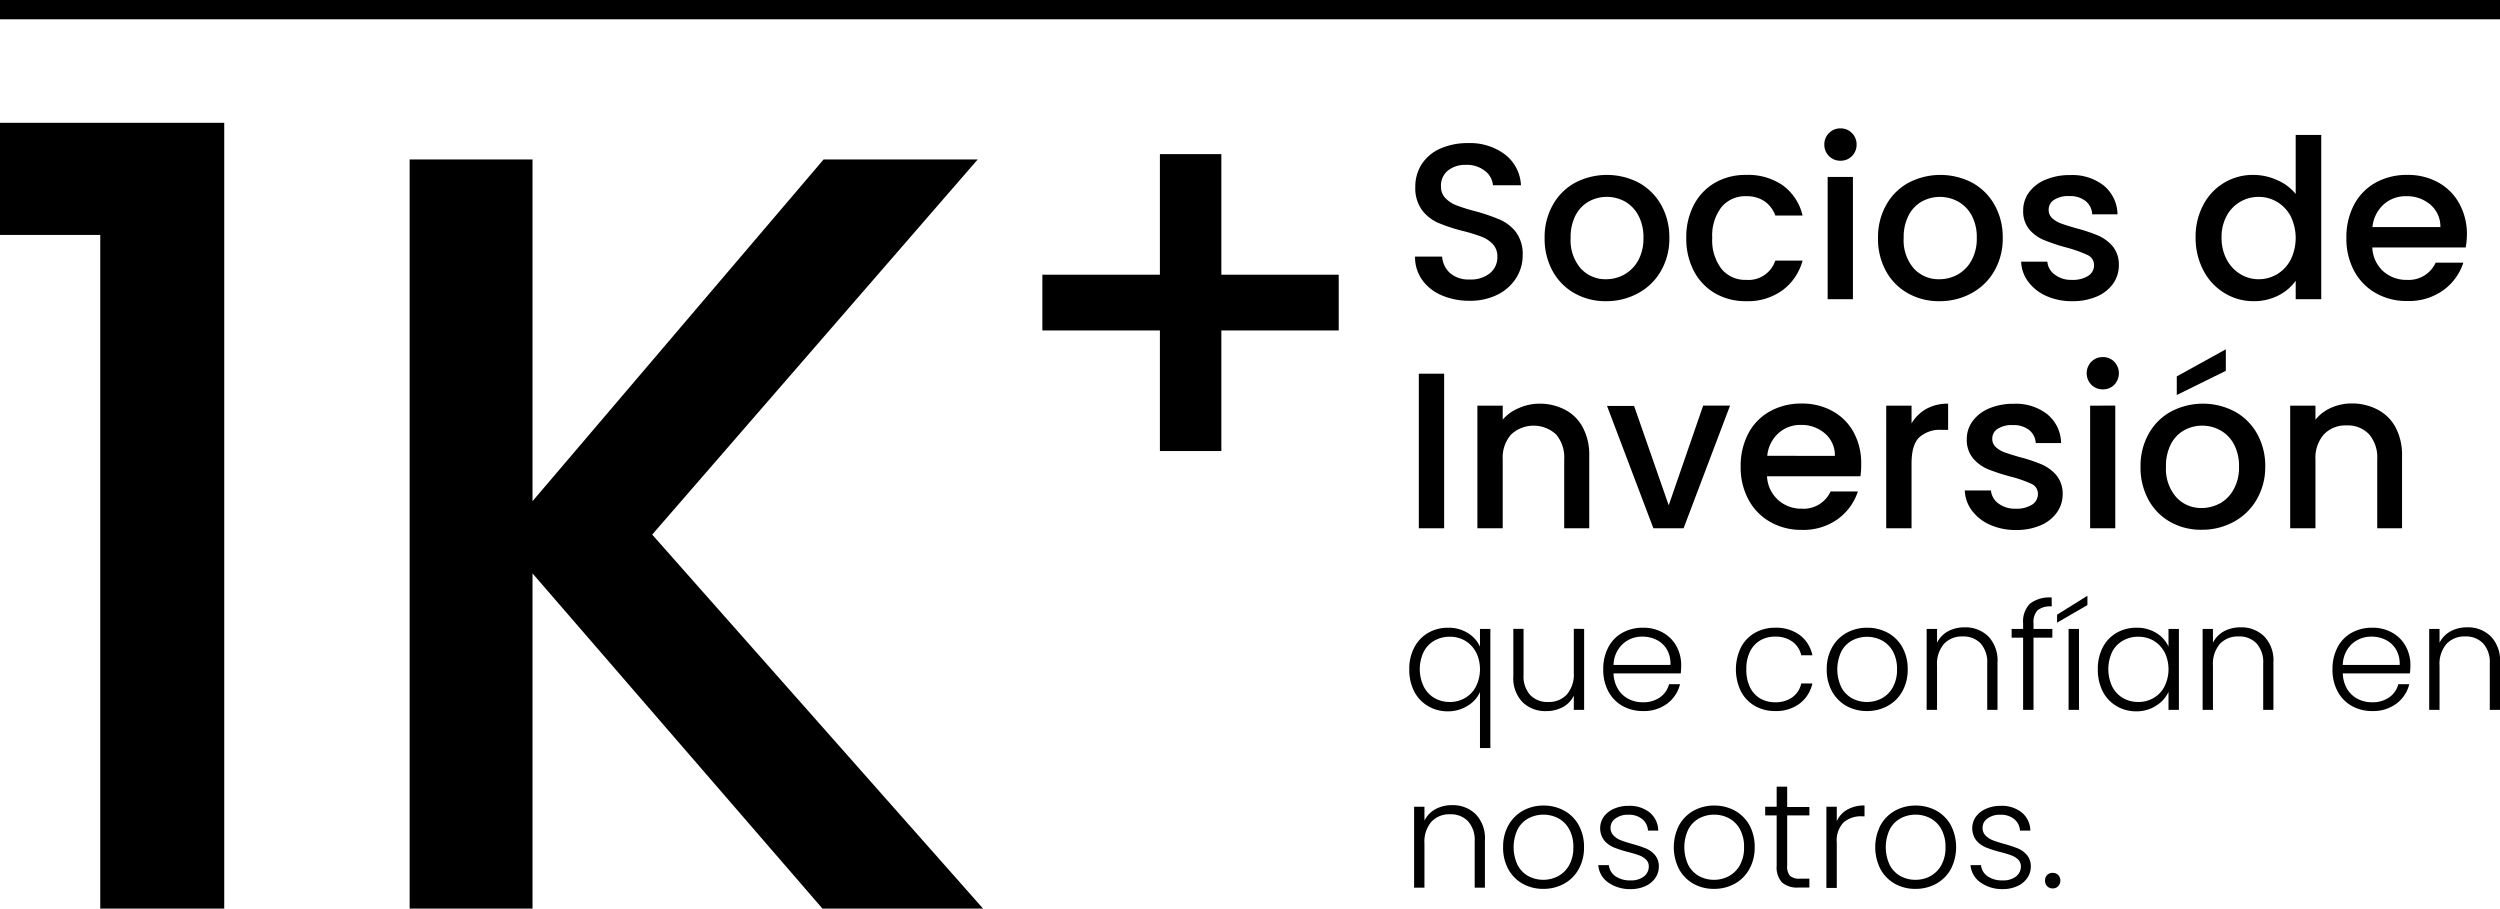 <svg xmlns="http://www.w3.org/2000/svg" viewBox="0 0 435.38 158.24"><g id="Layer_2" data-name="Layer 2"><g id="Capa_1" data-name="Capa 1"><path d="M246.31,112.74a6.26,6.26,0,0,1,2.41-2.53,6.81,6.81,0,0,1,3.47-.89,6.25,6.25,0,0,1,3.46.94,5.35,5.35,0,0,1,2.09,2.36v-3.09h1.81v20.75h-1.81v-9.76a5.21,5.21,0,0,1-2.1,2.36,6.39,6.39,0,0,1-3.5,1,6.67,6.67,0,0,1-3.44-.91,6.25,6.25,0,0,1-2.41-2.55,8.21,8.21,0,0,1-.86-3.82A7.88,7.88,0,0,1,246.31,112.74Zm10.73.84a5,5,0,0,0-1.89-2,5.21,5.21,0,0,0-2.65-.69,5.31,5.31,0,0,0-2.68.67,4.67,4.67,0,0,0-1.87,1.94,7,7,0,0,0,0,6.07,4.8,4.8,0,0,0,1.87,2,5.31,5.31,0,0,0,2.68.68,5.12,5.12,0,0,0,2.65-.7,4.88,4.88,0,0,0,1.89-2,6.76,6.76,0,0,0,0-6Z"/><path d="M275.88,109.53v14.09h-1.8v-2.48a4.33,4.33,0,0,1-1.91,2,5.94,5.94,0,0,1-2.89.7,5.65,5.65,0,0,1-4.13-1.56,6,6,0,0,1-1.6-4.53v-8.23h1.78v8a4.87,4.87,0,0,0,1.15,3.51,4.1,4.1,0,0,0,3.13,1.22,4.23,4.23,0,0,0,3.25-1.29,5.36,5.36,0,0,0,1.22-3.8v-7.66Z"/><path d="M292.71,117.27H281a5.61,5.61,0,0,0,.78,2.74,4.56,4.56,0,0,0,1.83,1.71,5.29,5.29,0,0,0,2.47.58,5,5,0,0,0,3-.85,4,4,0,0,0,1.59-2.3h1.91a6,6,0,0,1-2.21,3.37,6.75,6.75,0,0,1-4.25,1.31,7.15,7.15,0,0,1-3.56-.89,6.31,6.31,0,0,1-2.46-2.53,7.86,7.86,0,0,1-.89-3.84,8,8,0,0,1,.88-3.84,6,6,0,0,1,2.45-2.53,7.17,7.17,0,0,1,3.58-.88,6.85,6.85,0,0,1,3.53.88,6,6,0,0,1,2.32,2.36,6.77,6.77,0,0,1,.81,3.29A13.11,13.11,0,0,1,292.71,117.27Zm-2.41-4.15a4.26,4.26,0,0,0-1.79-1.68,5.48,5.48,0,0,0-2.48-.57,4.91,4.91,0,0,0-3.43,1.29A5.12,5.12,0,0,0,281,115.8h9.91A4.93,4.93,0,0,0,290.3,113.12Z"/><path d="M303.19,112.74a6.18,6.18,0,0,1,2.43-2.53,7,7,0,0,1,3.53-.89,6.89,6.89,0,0,1,4.3,1.29,5.84,5.84,0,0,1,2.18,3.51h-1.94a4,4,0,0,0-1.56-2.39,5,5,0,0,0-3-.86,5.06,5.06,0,0,0-2.55.64,4.61,4.61,0,0,0-1.8,1.93,6.74,6.74,0,0,0-.65,3.13,6.86,6.86,0,0,0,.65,3.15,4.53,4.53,0,0,0,1.8,1.94,5.06,5.06,0,0,0,2.55.64,5,5,0,0,0,3-.86,4,4,0,0,0,1.56-2.41h1.94a6,6,0,0,1-2.19,3.48,6.81,6.81,0,0,1-4.29,1.32,7,7,0,0,1-3.53-.89,6.24,6.24,0,0,1-2.43-2.53,8.8,8.8,0,0,1,0-7.67Z"/><path d="M321.55,122.94a6.54,6.54,0,0,1-2.5-2.53,7.76,7.76,0,0,1-.92-3.84,7.62,7.62,0,0,1,.93-3.83,6.48,6.48,0,0,1,2.53-2.53,7.29,7.29,0,0,1,3.59-.89,7.39,7.39,0,0,1,3.6.89,6.41,6.41,0,0,1,2.53,2.53,7.73,7.73,0,0,1,.92,3.83,7.64,7.64,0,0,1-.93,3.82,6.47,6.47,0,0,1-2.56,2.55,7.43,7.43,0,0,1-3.61.89A7.23,7.23,0,0,1,321.55,122.94Zm6.16-1.32a4.83,4.83,0,0,0,1.92-1.91,6.21,6.21,0,0,0,.74-3.14,6.27,6.27,0,0,0-.72-3.13,4.77,4.77,0,0,0-1.92-1.91,5.6,5.6,0,0,0-5.16,0,4.64,4.64,0,0,0-1.89,1.91,7.28,7.28,0,0,0,0,6.27,4.68,4.68,0,0,0,1.88,1.91,5.34,5.34,0,0,0,2.57.63A5.41,5.41,0,0,0,327.71,121.62Z"/><path d="M346.27,110.83a6.07,6.07,0,0,1,1.6,4.53v8.26h-1.79v-8.05a4.93,4.93,0,0,0-1.14-3.51,4.12,4.12,0,0,0-3.14-1.22,4.25,4.25,0,0,0-3.25,1.29,5.35,5.35,0,0,0-1.21,3.8v7.69h-1.81V109.53h1.81v2.4a4.61,4.61,0,0,1,1.93-2,6,6,0,0,1,2.87-.68A5.68,5.68,0,0,1,346.27,110.83Z"/><path d="M357.42,111.05h-3.28v12.57h-1.81V111.05h-2v-1.52h2v-1a4.4,4.4,0,0,1,1.18-3.39,5.51,5.51,0,0,1,3.8-1.08v1.55a3.53,3.53,0,0,0-2.46.67,3,3,0,0,0-.71,2.25v1h3.28Z"/><path d="M363.53,105.37l-5.29,3.07v-1.39l5.29-3.3Zm-1.47,4.16v14.09h-1.81V109.53Z"/><path d="M366.2,112.74a6.23,6.23,0,0,1,2.4-2.53,6.84,6.84,0,0,1,3.47-.89,6.35,6.35,0,0,1,3.48.93,5.42,5.42,0,0,1,2.1,2.37v-3.09h1.81v14.09h-1.81V120.5a5.65,5.65,0,0,1-2.13,2.38,6.24,6.24,0,0,1-3.47,1,6.71,6.71,0,0,1-3.45-.91,6.29,6.29,0,0,1-2.4-2.55,8.21,8.21,0,0,1-.86-3.82A8.11,8.11,0,0,1,366.2,112.74Zm10.75.84a5,5,0,0,0-1.89-2,5.24,5.24,0,0,0-2.65-.69,5.31,5.31,0,0,0-2.68.67,4.69,4.69,0,0,0-1.88,1.94,7.11,7.11,0,0,0,0,6.07,4.82,4.82,0,0,0,1.88,2,5.31,5.31,0,0,0,2.68.68,5.15,5.15,0,0,0,2.65-.7,4.88,4.88,0,0,0,1.89-2,6.76,6.76,0,0,0,0-6Z"/><path d="M394.32,110.83a6,6,0,0,1,1.6,4.53v8.26h-1.78v-8.05a4.88,4.88,0,0,0-1.15-3.51,4.1,4.1,0,0,0-3.13-1.22,4.27,4.27,0,0,0-3.26,1.29,5.4,5.4,0,0,0-1.21,3.8v7.69h-1.8V109.53h1.8v2.4a4.63,4.63,0,0,1,1.94-2,6,6,0,0,1,2.86-.68A5.67,5.67,0,0,1,394.32,110.83Z"/><path d="M419.69,117.27H408a5.72,5.72,0,0,0,.77,2.74,4.65,4.65,0,0,0,1.84,1.71,5.29,5.29,0,0,0,2.47.58,5,5,0,0,0,3-.85,4,4,0,0,0,1.59-2.3h1.91a6,6,0,0,1-2.21,3.37,6.75,6.75,0,0,1-4.25,1.31,7.15,7.15,0,0,1-3.56-.89,6.31,6.31,0,0,1-2.46-2.53,7.86,7.86,0,0,1-.89-3.84,8,8,0,0,1,.88-3.84,6,6,0,0,1,2.45-2.53,7.17,7.17,0,0,1,3.58-.88,6.85,6.85,0,0,1,3.53.88,6,6,0,0,1,2.32,2.36,6.77,6.77,0,0,1,.81,3.29A13.11,13.11,0,0,1,419.69,117.27Zm-2.41-4.15a4.23,4.23,0,0,0-1.8-1.68,5.41,5.41,0,0,0-2.47-.57,5,5,0,0,0-3.44,1.29A5.16,5.16,0,0,0,408,115.8h9.91A4.93,4.93,0,0,0,417.28,113.12Z"/><path d="M433.78,110.83a6,6,0,0,1,1.6,4.53v8.26H433.6v-8.05a4.88,4.88,0,0,0-1.15-3.51,4.1,4.1,0,0,0-3.13-1.22,4.25,4.25,0,0,0-3.25,1.29,5.36,5.36,0,0,0-1.22,3.8v7.69h-1.8V109.53h1.8v2.4a4.69,4.69,0,0,1,1.94-2,6,6,0,0,1,2.86-.68A5.65,5.65,0,0,1,433.78,110.83Z"/><path d="M257,141.8a6,6,0,0,1,1.6,4.53v8.26h-1.78v-8.05a4.9,4.9,0,0,0-1.15-3.51,4.1,4.1,0,0,0-3.13-1.22,4.23,4.23,0,0,0-3.25,1.29,5.36,5.36,0,0,0-1.22,3.8v7.69h-1.8V140.5h1.8v2.4a4.69,4.69,0,0,1,1.94-2,6,6,0,0,1,2.86-.68A5.65,5.65,0,0,1,257,141.8Z"/><path d="M265.19,153.91a6.49,6.49,0,0,1-2.51-2.53,7.76,7.76,0,0,1-.91-3.84,7.62,7.62,0,0,1,.93-3.83,6.54,6.54,0,0,1,2.53-2.53,7.26,7.26,0,0,1,3.58-.89,7.33,7.33,0,0,1,3.6.89,6.41,6.41,0,0,1,2.53,2.53,7.73,7.73,0,0,1,.92,3.83,7.64,7.64,0,0,1-.93,3.82,6.47,6.47,0,0,1-2.56,2.55,7.4,7.4,0,0,1-3.61.89A7.22,7.22,0,0,1,265.19,153.91Zm6.15-1.32a4.91,4.91,0,0,0,1.93-1.91,6.21,6.21,0,0,0,.73-3.14,6.27,6.27,0,0,0-.72-3.13,4.74,4.74,0,0,0-1.91-1.91,5.6,5.6,0,0,0-5.16,0,4.6,4.6,0,0,0-1.9,1.91,7.28,7.28,0,0,0,0,6.27,4.68,4.68,0,0,0,1.88,1.91,5.58,5.58,0,0,0,5.15,0Z"/><path d="M280.05,153.67a4.08,4.08,0,0,1-1.71-3h1.85a2.66,2.66,0,0,0,1.13,1.92,4.38,4.38,0,0,0,2.67.73,3.54,3.54,0,0,0,2.31-.69,2.17,2.17,0,0,0,.84-1.73,1.62,1.62,0,0,0-.47-1.19,3.45,3.45,0,0,0-1.17-.74c-.48-.18-1.12-.37-1.92-.58a19.54,19.54,0,0,1-2.56-.82,4.4,4.4,0,0,1-1.66-1.23,3.52,3.52,0,0,1-.07-4.09,4.21,4.21,0,0,1,1.76-1.39,6,6,0,0,1,2.58-.52,5.55,5.55,0,0,1,3.66,1.15,4.18,4.18,0,0,1,1.5,3.16H287a2.76,2.76,0,0,0-1-2,3.64,3.64,0,0,0-2.44-.76,3.55,3.55,0,0,0-2.22.65,1.94,1.94,0,0,0-.86,1.6,1.86,1.86,0,0,0,.51,1.35,3.46,3.46,0,0,0,1.25.83c.5.19,1.17.41,2,.65a20.93,20.93,0,0,1,2.43.8,4.25,4.25,0,0,1,1.55,1.14,3.06,3.06,0,0,1,.67,2,3.47,3.47,0,0,1-.62,2,4.12,4.12,0,0,1-1.73,1.41,6,6,0,0,1-2.55.52A6.57,6.57,0,0,1,280.05,153.67Z"/><path d="M294.92,153.91a6.47,6.47,0,0,1-2.5-2.53,8.41,8.41,0,0,1,0-7.67,6.54,6.54,0,0,1,2.53-2.53,7.27,7.27,0,0,1,3.59-.89,7.39,7.39,0,0,1,3.6.89,6.54,6.54,0,0,1,2.53,2.53,7.72,7.72,0,0,1,.91,3.83,7.64,7.64,0,0,1-.93,3.82,6.51,6.51,0,0,1-2.55,2.55,7.47,7.47,0,0,1-3.62.89A7.22,7.22,0,0,1,294.92,153.91Zm6.15-1.32a4.79,4.79,0,0,0,1.93-1.91,6.21,6.21,0,0,0,.73-3.14,6.27,6.27,0,0,0-.72-3.13,4.74,4.74,0,0,0-1.91-1.91,5.6,5.6,0,0,0-5.16,0,4.66,4.66,0,0,0-1.9,1.91,7.28,7.28,0,0,0,0,6.27,4.64,4.64,0,0,0,1.89,1.91,5.3,5.3,0,0,0,2.56.63A5.41,5.41,0,0,0,301.07,152.59Z"/><path d="M311.24,142v8.75a2.54,2.54,0,0,0,.49,1.78,2.42,2.42,0,0,0,1.73.49h1.65v1.55h-1.93a4,4,0,0,1-2.84-.89,3.92,3.92,0,0,1-.93-2.93V142h-2V140.5h2V137h1.83v3.54h3.87V142Z"/><path d="M321.71,141a5.86,5.86,0,0,1,3-.72v1.88h-.49a4.58,4.58,0,0,0-3.15,1.06,4.53,4.53,0,0,0-1.19,3.54v7.87h-1.81V140.5h1.81V143A4.35,4.35,0,0,1,321.71,141Z"/><path d="M330,153.91a6.47,6.47,0,0,1-2.5-2.53,8.41,8.41,0,0,1,0-7.67,6.54,6.54,0,0,1,2.53-2.53,7.27,7.27,0,0,1,3.59-.89,7.39,7.39,0,0,1,3.6.89,6.45,6.45,0,0,1,2.52,2.53,8.37,8.37,0,0,1,0,7.65,6.51,6.51,0,0,1-2.55,2.55,7.47,7.47,0,0,1-3.62.89A7.22,7.22,0,0,1,330,153.91Zm6.15-1.32a4.79,4.79,0,0,0,1.93-1.91,6.21,6.21,0,0,0,.73-3.14,6.27,6.27,0,0,0-.72-3.13,4.74,4.74,0,0,0-1.91-1.91,5.6,5.6,0,0,0-5.16,0,4.66,4.66,0,0,0-1.9,1.91,7.28,7.28,0,0,0,0,6.27,4.64,4.64,0,0,0,1.89,1.91,5.3,5.3,0,0,0,2.56.63A5.41,5.41,0,0,0,336.17,152.59Z"/><path d="M344.89,153.67a4.06,4.06,0,0,1-1.72-3H345a2.65,2.65,0,0,0,1.12,1.92,4.38,4.38,0,0,0,2.67.73,3.54,3.54,0,0,0,2.31-.69,2.17,2.17,0,0,0,.84-1.73,1.65,1.65,0,0,0-.46-1.19,3.49,3.49,0,0,0-1.18-.74,19,19,0,0,0-1.92-.58,20.05,20.05,0,0,1-2.56-.82,4.4,4.4,0,0,1-1.66-1.23,3.52,3.52,0,0,1-.07-4.09,4.27,4.27,0,0,1,1.76-1.39,6.1,6.1,0,0,1,2.58-.52,5.53,5.53,0,0,1,3.66,1.15,4.18,4.18,0,0,1,1.5,3.16h-1.81a2.76,2.76,0,0,0-1-2,3.64,3.64,0,0,0-2.44-.76,3.59,3.59,0,0,0-2.22.65,1.93,1.93,0,0,0-.85,1.6,1.85,1.85,0,0,0,.5,1.35,3.55,3.55,0,0,0,1.25.83c.5.19,1.17.41,2,.65a20.93,20.93,0,0,1,2.43.8,4.25,4.25,0,0,1,1.55,1.14,3.06,3.06,0,0,1,.67,2,3.47,3.47,0,0,1-.62,2,4.12,4.12,0,0,1-1.73,1.41,6,6,0,0,1-2.55.52A6.52,6.52,0,0,1,344.89,153.67Z"/><path d="M356.52,154.33a1.3,1.3,0,0,1-.37-1,1.29,1.29,0,0,1,.37-.95,1.33,1.33,0,0,1,1-.37,1.27,1.27,0,0,1,.91.37,1.3,1.3,0,0,1,.38.95,1.31,1.31,0,0,1-.38,1,1.21,1.21,0,0,1-.91.39A1.27,1.27,0,0,1,356.52,154.33Z"/><path d="M0,40.91V21.39H39.05V158.24H17.46V40.91Z"/><path d="M143.24,158.24,92.74,99.86v58.38H71.34V27.77h21.4V87.28l50.69-59.51h26.84L113.58,93.1l57.63,65.14Z"/><path d="M251.07,51.43a8,8,0,0,1-3.4-2.69,6.84,6.84,0,0,1-1.24-4.05h4.72a4.27,4.27,0,0,0,1.37,2.86,4.89,4.89,0,0,0,3.42,1.12,5.25,5.25,0,0,0,3.56-1.11,3.57,3.57,0,0,0,1.27-2.84,3.09,3.09,0,0,0-.79-2.2,5.24,5.24,0,0,0-2-1.31,29,29,0,0,0-3.27-1,30,30,0,0,1-4.27-1.41,7.13,7.13,0,0,1-2.8-2.22,6.46,6.46,0,0,1-1.16-4,7.17,7.17,0,0,1,1.16-4.06,7.42,7.42,0,0,1,3.25-2.67,11.76,11.76,0,0,1,4.83-.93,10.11,10.11,0,0,1,6.4,2,7.19,7.19,0,0,1,2.76,5.35H260a3.52,3.52,0,0,0-1.39-2.51,5.13,5.13,0,0,0-3.37-1.05,4.8,4.8,0,0,0-3.09,1,3.35,3.35,0,0,0-1.2,2.78,2.82,2.82,0,0,0,.76,2,5.31,5.31,0,0,0,1.91,1.26,29.3,29.3,0,0,0,3.17,1,33,33,0,0,1,4.35,1.47A7.34,7.34,0,0,1,264,40.41a6.49,6.49,0,0,1,1.18,4.08,7.37,7.37,0,0,1-1.1,3.87,8.07,8.07,0,0,1-3.21,2.92,10.65,10.65,0,0,1-5,1.1A12.06,12.06,0,0,1,251.07,51.43Z"/><path d="M274.22,51.08a9.85,9.85,0,0,1-3.82-3.86A11.66,11.66,0,0,1,269,41.44a11.34,11.34,0,0,1,1.43-5.76,9.87,9.87,0,0,1,3.9-3.87,12,12,0,0,1,11.05,0,10,10,0,0,1,3.91,3.87,11.45,11.45,0,0,1,1.43,5.76,11.22,11.22,0,0,1-1.47,5.76,10.15,10.15,0,0,1-4,3.88,11.48,11.48,0,0,1-5.59,1.37A10.87,10.87,0,0,1,274.22,51.08Zm8.64-3.26a6.31,6.31,0,0,0,2.42-2.44,7.81,7.81,0,0,0,.93-3.94,8,8,0,0,0-.89-3.93A6.09,6.09,0,0,0,283,35.1a6.47,6.47,0,0,0-3.17-.81,6.37,6.37,0,0,0-3.15.81,5.82,5.82,0,0,0-2.3,2.41,8.27,8.27,0,0,0-.85,3.93,7.48,7.48,0,0,0,1.76,5.31,5.81,5.81,0,0,0,4.42,1.88A6.55,6.55,0,0,0,282.86,47.82Z"/><path d="M295,35.66a9.58,9.58,0,0,1,3.69-3.85,10.7,10.7,0,0,1,5.41-1.35,10.59,10.59,0,0,1,6.4,1.84,9,9,0,0,1,3.42,5.23h-4.75a5.07,5.07,0,0,0-1.86-2.47,5.5,5.5,0,0,0-3.21-.89,5.36,5.36,0,0,0-4.31,1.91,8.12,8.12,0,0,0-1.6,5.36,8.17,8.17,0,0,0,1.6,5.37,5.31,5.31,0,0,0,4.31,1.93,4.9,4.9,0,0,0,5.07-3.36h4.75a9.49,9.49,0,0,1-3.48,5.16,10.23,10.23,0,0,1-6.34,1.91,10.51,10.51,0,0,1-5.41-1.37A9.6,9.6,0,0,1,295,47.22a12.08,12.08,0,0,1-1.33-5.78A12.06,12.06,0,0,1,295,35.66Z"/><path d="M318.52,27.18a2.76,2.76,0,0,1-.81-2,2.73,2.73,0,0,1,.81-2,2.7,2.7,0,0,1,2-.82,2.66,2.66,0,0,1,2,.82,2.73,2.73,0,0,1,.81,2,2.76,2.76,0,0,1-.81,2,2.69,2.69,0,0,1-2,.81A2.73,2.73,0,0,1,318.52,27.18Zm4.17,3.63v21.3h-4.4V30.81Z"/><path d="M332.28,51.08a9.87,9.87,0,0,1-3.83-3.86,11.66,11.66,0,0,1-1.39-5.78,11.45,11.45,0,0,1,1.43-5.76,9.9,9.9,0,0,1,3.91-3.87,12,12,0,0,1,11.05,0,9.87,9.87,0,0,1,3.9,3.87,11.34,11.34,0,0,1,1.43,5.76,11.22,11.22,0,0,1-1.47,5.76,10.08,10.08,0,0,1-4,3.88,11.44,11.44,0,0,1-5.58,1.37A10.84,10.84,0,0,1,332.28,51.08Zm8.64-3.26a6.22,6.22,0,0,0,2.41-2.44,7.81,7.81,0,0,0,.93-3.94,8,8,0,0,0-.89-3.93A6,6,0,0,0,341,35.1a6.57,6.57,0,0,0-6.32,0,5.8,5.8,0,0,0-2.29,2.41,8.27,8.27,0,0,0-.86,3.93,7.48,7.48,0,0,0,1.76,5.31,5.83,5.83,0,0,0,4.43,1.88A6.58,6.58,0,0,0,340.92,47.82Z"/><path d="M356.38,51.55a7.86,7.86,0,0,1-3.15-2.48,6.1,6.1,0,0,1-1.24-3.5h4.56a3.09,3.09,0,0,0,1.3,2.26,4.65,4.65,0,0,0,2.95.91,5,5,0,0,0,2.88-.71,2.15,2.15,0,0,0,1-1.84,1.89,1.89,0,0,0-1.14-1.78A21.79,21.79,0,0,0,360,43.14a33.71,33.71,0,0,1-3.9-1.28A6.82,6.82,0,0,1,353.44,40a5,5,0,0,1-1.1-3.36,5.27,5.27,0,0,1,1-3.12,6.68,6.68,0,0,1,2.88-2.22,10.79,10.79,0,0,1,4.31-.81,8.86,8.86,0,0,1,5.86,1.84,6.61,6.61,0,0,1,2.38,5h-4.41A3.14,3.14,0,0,0,363.2,35a4.33,4.33,0,0,0-2.82-.85,4.58,4.58,0,0,0-2.67.66,2,2,0,0,0-.93,1.74A1.91,1.91,0,0,0,357.4,38a4.54,4.54,0,0,0,1.51.91c.59.22,1.47.49,2.63.83A29.9,29.9,0,0,1,365.35,41a7.18,7.18,0,0,1,2.57,1.88A5,5,0,0,1,369,46.15a5.5,5.5,0,0,1-1,3.25,6.7,6.7,0,0,1-2.84,2.24,10.59,10.59,0,0,1-4.31.81A10.79,10.79,0,0,1,356.38,51.55Z"/><path d="M383.71,35.68a9.69,9.69,0,0,1,8.75-5.22,10,10,0,0,1,4.12.91,8.33,8.33,0,0,1,3.22,2.41V23.5h4.45V52.11H399.8V48.9a8.27,8.27,0,0,1-3,2.55,9.31,9.31,0,0,1-4.39,1A9.53,9.53,0,0,1,387.34,51a9.88,9.88,0,0,1-3.63-3.94,12.12,12.12,0,0,1-1.34-5.74A11.77,11.77,0,0,1,383.71,35.68Zm15.19,1.93a6.37,6.37,0,0,0-2.38-2.47,6.2,6.2,0,0,0-3.17-.85,6.26,6.26,0,0,0-5.55,3.26,7.67,7.67,0,0,0-.91,3.81,8,8,0,0,0,.91,3.87,6.51,6.51,0,0,0,2.4,2.53,6.13,6.13,0,0,0,3.15.87,6.3,6.3,0,0,0,3.17-.85,6.38,6.38,0,0,0,2.38-2.5,8.62,8.62,0,0,0,0-7.67Z"/><path d="M429.41,43.1H413.14A5.93,5.93,0,0,0,415,47.2a6,6,0,0,0,4.18,1.54,5.15,5.15,0,0,0,5-3H429a9.61,9.61,0,0,1-3.5,4.81,10.26,10.26,0,0,1-6.28,1.87,10.81,10.81,0,0,1-5.47-1.37A9.71,9.71,0,0,1,410,47.22a11.76,11.76,0,0,1-1.37-5.78,12.06,12.06,0,0,1,1.33-5.78,9.46,9.46,0,0,1,3.75-3.85,11.18,11.18,0,0,1,5.55-1.35,10.79,10.79,0,0,1,5.37,1.32,9.18,9.18,0,0,1,3.67,3.69,11,11,0,0,1,1.32,5.47A14,14,0,0,1,429.41,43.1ZM425,39.54a5,5,0,0,0-1.74-3.9A6.24,6.24,0,0,0,419,34.17a5.68,5.68,0,0,0-3.9,1.45,6.06,6.06,0,0,0-1.93,3.92Z"/><path d="M251.5,65.08V92h-4.41V65.08Z"/><path d="M272.54,71.35a7.3,7.3,0,0,1,3.11,3.09,10.12,10.12,0,0,1,1.12,5V92h-4.36V80A6.18,6.18,0,0,0,271,75.66a5.77,5.77,0,0,0-7.83,0A6.09,6.09,0,0,0,261.7,80V92h-4.41V70.65h4.41v2.44a7.24,7.24,0,0,1,2.76-2A8.9,8.9,0,0,1,268,70.3,9.48,9.48,0,0,1,272.54,71.35Z"/><path d="M290.61,88l6-17.36h4.68L293.2,92h-5.26l-8.07-21.3h4.71Z"/><path d="M324,82.94H307.73a5.9,5.9,0,0,0,1.9,4.1,6,6,0,0,0,4.17,1.55,5.17,5.17,0,0,0,5-3h4.75a9.55,9.55,0,0,1-3.5,4.81,10.24,10.24,0,0,1-6.28,1.88,10.84,10.84,0,0,1-5.47-1.38,9.68,9.68,0,0,1-3.78-3.86,11.74,11.74,0,0,1-1.38-5.78,12.06,12.06,0,0,1,1.34-5.78,9.38,9.38,0,0,1,3.75-3.84,11.07,11.07,0,0,1,5.54-1.36,10.86,10.86,0,0,1,5.38,1.32,9.24,9.24,0,0,1,3.67,3.69,11.18,11.18,0,0,1,1.31,5.47A14.08,14.08,0,0,1,324,82.94Zm-4.45-3.55a5,5,0,0,0-1.74-3.91A6.21,6.21,0,0,0,313.61,74a5.68,5.68,0,0,0-3.9,1.45,6.07,6.07,0,0,0-1.94,3.93Z"/><path d="M335.47,71.21a7.66,7.66,0,0,1,3.8-.91v4.56h-1.12a5.36,5.36,0,0,0-3.92,1.32c-.89.87-1.33,2.39-1.33,4.56V92h-4.41V70.65h4.41v3.09A6.93,6.93,0,0,1,335.47,71.21Z"/><path d="M346.56,91.39a7.86,7.86,0,0,1-3.15-2.48,6.17,6.17,0,0,1-1.24-3.49h4.56a3.12,3.12,0,0,0,1.3,2.26,4.72,4.72,0,0,0,3,.91,5,5,0,0,0,2.88-.72,2.17,2.17,0,0,0,1-1.84,1.88,1.88,0,0,0-1.14-1.77A20.89,20.89,0,0,0,350.14,83a34,34,0,0,1-3.91-1.28,6.9,6.9,0,0,1-2.61-1.89,5,5,0,0,1-1.1-3.36,5.23,5.23,0,0,1,1-3.11,6.78,6.78,0,0,1,2.88-2.23,10.72,10.72,0,0,1,4.31-.81,8.85,8.85,0,0,1,5.85,1.84,6.58,6.58,0,0,1,2.38,5h-4.41a3.14,3.14,0,0,0-1.16-2.28,4.35,4.35,0,0,0-2.82-.85,4.58,4.58,0,0,0-2.67.66,2,2,0,0,0-.92,1.74,1.88,1.88,0,0,0,.61,1.43,4.48,4.48,0,0,0,1.51.91c.59.22,1.47.49,2.63.83a27.32,27.32,0,0,1,3.81,1.26,7.07,7.07,0,0,1,2.57,1.87A5,5,0,0,1,359.22,86a5.49,5.49,0,0,1-1,3.24,6.56,6.56,0,0,1-2.84,2.24,10.42,10.42,0,0,1-4.31.82A10.83,10.83,0,0,1,346.56,91.39Z"/><path d="M364.21,67a2.87,2.87,0,0,1,0-4,2.73,2.73,0,0,1,2-.81,2.69,2.69,0,0,1,2,.81,2.9,2.9,0,0,1,0,4,2.69,2.69,0,0,1-2,.81A2.73,2.73,0,0,1,364.21,67Zm4.17,3.63V92H364V70.65Z"/><path d="M378,90.92a9.81,9.81,0,0,1-3.83-3.86,11.63,11.63,0,0,1-1.39-5.78,11.4,11.4,0,0,1,1.43-5.76,9.85,9.85,0,0,1,3.9-3.86,11.92,11.92,0,0,1,11.06,0,9.91,9.91,0,0,1,3.9,3.86,11.5,11.5,0,0,1,1.43,5.76A11.22,11.22,0,0,1,393,87a10.15,10.15,0,0,1-4,3.88,11.48,11.48,0,0,1-5.58,1.38A10.85,10.85,0,0,1,378,90.92Zm8.63-3.26A6.17,6.17,0,0,0,389,85.22a7.79,7.79,0,0,0,.93-3.94,8,8,0,0,0-.89-3.92,6,6,0,0,0-2.36-2.42,6.45,6.45,0,0,0-3.17-.81,6.37,6.37,0,0,0-3.15.81,5.79,5.79,0,0,0-2.3,2.42,8.23,8.23,0,0,0-.85,3.92A7.46,7.46,0,0,0,379,86.59a5.82,5.82,0,0,0,4.43,1.88A6.54,6.54,0,0,0,386.6,87.66Zm1-23.08-8.54,4.21V65.55l8.54-4.72Z"/><path d="M414.09,71.35a7.41,7.41,0,0,1,3.11,3.09,10.23,10.23,0,0,1,1.12,5V92H414V80a6.18,6.18,0,0,0-1.43-4.38,5.07,5.07,0,0,0-3.9-1.53,5.17,5.17,0,0,0-3.93,1.53A6.14,6.14,0,0,0,403.24,80V92h-4.4V70.65h4.4v2.44A7.28,7.28,0,0,1,406,71a8.81,8.81,0,0,1,3.57-.74A9.53,9.53,0,0,1,414.09,71.35Z"/><rect width="435.38" height="3.36"/><path d="M233.14,57.55H212.7v21H202v-21H181.53V47.84H202v-21H212.7v21h20.44Z"/></g></g></svg>